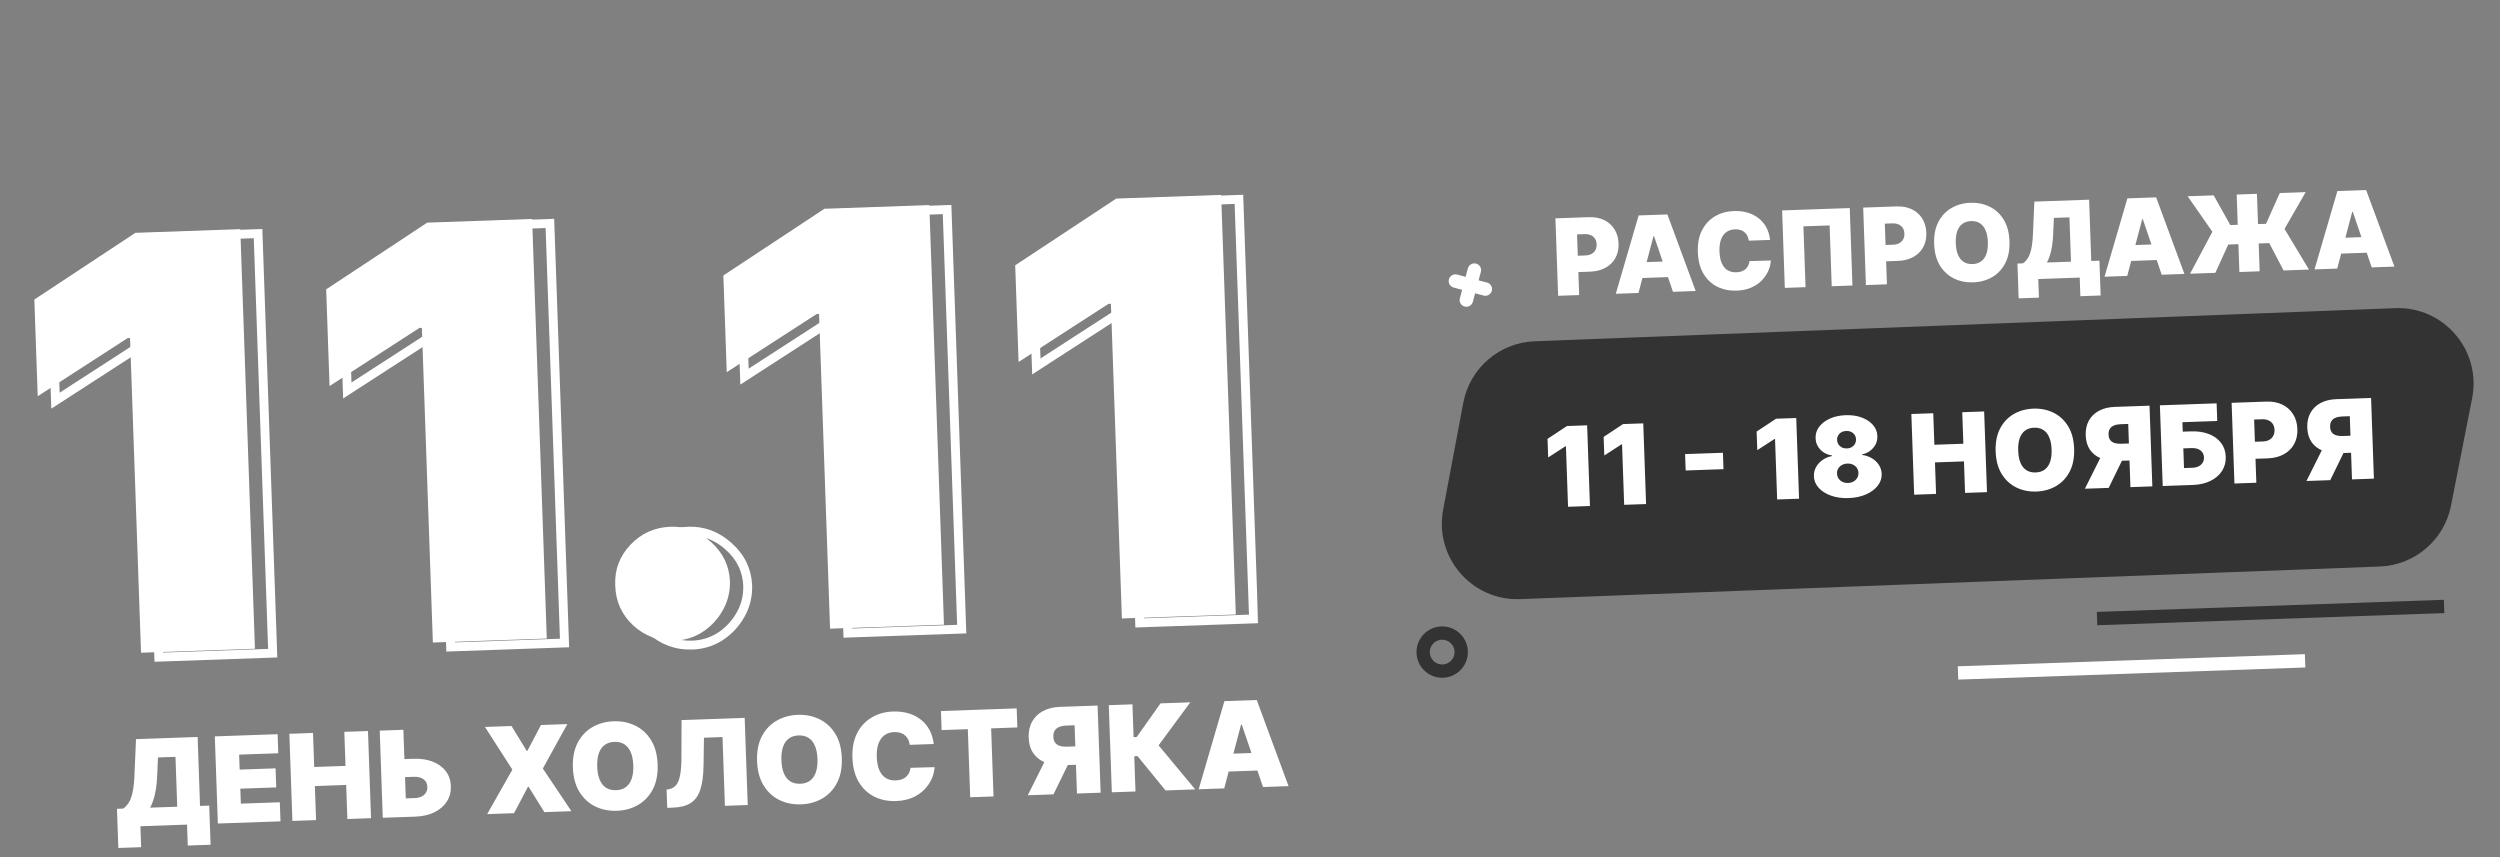 <svg width="563" height="193" viewBox="0 0 563 193" fill="none" xmlns="http://www.w3.org/2000/svg">
<rect x="0" y="0" width="563" height="193" fill="#808080" stroke="none"/>
<path d="M350.892 66.613L350.283 49.169L357.812 48.906C359.107 48.861 360.249 49.077 361.238 49.554C362.227 50.031 363.007 50.723 363.579 51.63C364.15 52.537 364.458 53.609 364.501 54.847C364.545 56.096 364.304 57.188 363.78 58.121C363.261 59.055 362.51 59.786 361.528 60.315C360.552 60.843 359.399 61.131 358.07 61.178L353.573 61.334L353.445 57.655L356.988 57.531C357.544 57.512 358.015 57.399 358.4 57.192C358.791 56.979 359.085 56.688 359.282 56.317C359.485 55.946 359.578 55.514 359.561 55.019C359.544 54.52 359.421 54.098 359.193 53.753C358.97 53.403 358.657 53.141 358.253 52.967C357.854 52.788 357.377 52.708 356.82 52.727L355.151 52.786L355.628 66.448L350.892 66.613ZM368.985 65.981L363.875 66.16L369.024 48.515L375.497 48.289L381.864 65.532L376.753 65.71L372.496 53.203L372.36 53.208L368.985 65.981ZM367.791 59.132L377.399 58.797L377.523 62.34L367.915 62.676L367.791 59.132ZM398.629 54.03L393.825 54.198C393.777 53.802 393.674 53.444 393.515 53.126C393.362 52.807 393.153 52.536 392.889 52.312C392.631 52.082 392.321 51.911 391.959 51.799C391.597 51.681 391.188 51.63 390.734 51.645C389.939 51.673 389.273 51.89 388.736 52.295C388.204 52.7 387.809 53.268 387.55 53.999C387.297 54.73 387.188 55.601 387.224 56.612C387.261 57.679 387.434 58.569 387.743 59.28C388.058 59.985 388.494 60.51 389.052 60.855C389.609 61.193 390.271 61.349 391.038 61.322C391.475 61.307 391.865 61.24 392.208 61.12C392.55 60.994 392.846 60.822 393.094 60.603C393.342 60.383 393.54 60.124 393.689 59.823C393.843 59.516 393.942 59.174 393.986 58.798L398.791 58.664C398.76 59.404 398.579 60.164 398.248 60.943C397.917 61.716 397.433 62.438 396.797 63.108C396.166 63.773 395.375 64.318 394.424 64.743C393.472 65.169 392.357 65.404 391.08 65.448C389.478 65.504 388.03 65.211 386.734 64.568C385.444 63.926 384.406 62.95 383.621 61.641C382.842 60.332 382.419 58.713 382.352 56.782C382.284 54.84 382.601 53.191 383.305 51.837C384.007 50.476 384.983 49.433 386.231 48.707C387.479 47.975 388.887 47.582 390.454 47.528C391.556 47.489 392.574 47.604 393.51 47.873C394.447 48.142 395.274 48.553 395.993 49.108C396.711 49.657 397.298 50.344 397.753 51.17C398.208 51.995 398.5 52.949 398.629 54.03ZM416.562 46.855L417.171 64.299L412.504 64.462L412.025 50.765L406.131 50.971L406.61 64.667L401.942 64.83L401.333 47.386L416.562 46.855ZM420.201 64.193L419.592 46.749L427.122 46.486C428.416 46.441 429.558 46.657 430.547 47.134C431.536 47.611 432.316 48.303 432.888 49.21C433.46 50.116 433.767 51.189 433.81 52.427C433.854 53.676 433.614 54.767 433.089 55.701C432.57 56.634 431.82 57.366 430.838 57.895C429.861 58.423 428.708 58.711 427.38 58.757L422.882 58.914L422.754 55.235L426.297 55.111C426.854 55.092 427.325 54.978 427.71 54.772C428.1 54.559 428.394 54.267 428.592 53.897C428.795 53.526 428.888 53.093 428.87 52.599C428.853 52.099 428.73 51.677 428.502 51.333C428.279 50.982 427.966 50.72 427.562 50.547C427.164 50.367 426.686 50.288 426.13 50.307L424.46 50.365L424.937 64.027L420.201 64.193ZM452.536 54.331C452.604 56.273 452.283 57.925 451.575 59.285C450.866 60.64 449.882 61.684 448.623 62.416C447.363 63.142 445.944 63.533 444.365 63.588C442.776 63.643 441.327 63.35 440.02 62.708C438.718 62.059 437.666 61.084 436.864 59.782C436.068 58.474 435.637 56.854 435.569 54.924C435.501 52.982 435.819 51.333 436.522 49.978C437.231 48.617 438.212 47.574 439.466 46.848C440.725 46.116 442.15 45.722 443.74 45.667C445.318 45.612 446.761 45.905 448.068 46.548C449.376 47.184 450.43 48.157 451.232 49.465C452.034 50.767 452.468 52.389 452.536 54.331ZM447.664 54.501C447.628 53.456 447.458 52.581 447.154 51.875C446.857 51.164 446.432 50.633 445.879 50.282C445.332 49.926 444.667 49.762 443.884 49.789C443.1 49.817 442.445 50.027 441.919 50.421C441.398 50.809 441.011 51.368 440.758 52.099C440.51 52.824 440.405 53.709 440.441 54.753C440.478 55.798 440.645 56.676 440.942 57.388C441.246 58.094 441.671 58.625 442.218 58.981C442.77 59.331 443.438 59.493 444.222 59.465C445.005 59.438 445.657 59.23 446.178 58.843C446.705 58.449 447.092 57.89 447.339 57.165C447.592 56.434 447.7 55.546 447.664 54.501ZM454.599 67.187L454.325 59.351L455.552 59.308C455.952 59.044 456.309 58.679 456.622 58.214C456.941 57.748 457.203 57.087 457.406 56.233C457.615 55.379 457.751 54.24 457.815 52.816L458.136 45.403L470.47 44.972L470.951 58.771L472.791 58.706L473.065 66.543L468.5 66.702L468.353 62.511L459.018 62.837L459.164 67.028L454.599 67.187ZM460.969 59.119L466.386 58.93L466.037 48.947L462.528 49.07L462.381 52.657C462.338 53.727 462.249 54.666 462.112 55.472C461.981 56.273 461.815 56.972 461.614 57.57C461.419 58.163 461.204 58.679 460.969 59.119ZM479.051 62.138L473.941 62.316L479.089 44.671L485.563 44.445L491.93 61.688L486.819 61.867L482.562 49.36L482.426 49.364L479.051 62.138ZM477.857 55.289L487.465 54.953L487.588 58.497L477.981 58.832L477.857 55.289ZM508.264 43.652L508.873 61.096L504.308 61.256L503.699 43.812L508.264 43.652ZM493.201 61.644L498.226 52.19L492.66 44.197L498.52 43.993L502.267 50.684L510.308 50.403L513.409 43.473L519.235 43.269L514.475 51.554L519.98 60.709L514.256 60.908L511.039 54.744L501.806 55.067L498.891 61.445L493.201 61.644ZM526.343 60.486L521.232 60.665L526.381 43.02L532.854 42.794L539.221 60.036L534.111 60.215L529.853 47.708L529.717 47.713L526.343 60.486ZM525.148 53.637L534.756 53.302L534.88 56.845L525.272 57.181L525.148 53.637Z" fill="white"/>
<path d="M26.65 190.961L26.343 182.145L27.722 182.097C28.172 181.8 28.574 181.39 28.927 180.866C29.286 180.341 29.579 179.599 29.808 178.638C30.043 177.677 30.197 176.395 30.269 174.794L30.63 166.454L44.505 165.969L45.047 181.492L47.117 181.42L47.425 190.236L42.289 190.415L42.124 185.701L31.622 186.067L31.787 190.782L26.65 190.961ZM33.817 181.884L39.911 181.672L39.519 170.441L35.571 170.579L35.405 174.614C35.357 175.818 35.257 176.874 35.103 177.781C34.955 178.682 34.769 179.469 34.542 180.142C34.323 180.808 34.081 181.389 33.817 181.884ZM49.062 185.458L48.376 165.834L62.52 165.34L62.669 169.633L53.854 169.941L53.972 173.314L62.059 173.031L62.209 177.324L54.121 177.606L54.239 180.979L63.017 180.673L63.166 184.966L49.062 185.458ZM65.847 184.872L65.162 165.248L70.49 165.062L70.757 172.727L77.81 172.481L77.542 164.815L82.87 164.629L83.555 184.254L78.227 184.44L77.96 176.774L70.907 177.02L71.175 184.686L65.847 184.872ZM89.003 171.016L93.066 170.874C94.72 170.816 96.173 171.031 97.424 171.518C98.682 172.005 99.67 172.719 100.387 173.659C101.111 174.6 101.492 175.722 101.531 177.025C101.583 178.328 101.281 179.487 100.626 180.501C99.977 181.515 99.043 182.322 97.823 182.921C96.609 183.52 95.175 183.848 93.521 183.906L86.2 184.161L85.514 164.537L90.842 164.351L91.382 179.797L93.375 179.728C94.02 179.705 94.556 179.581 94.983 179.355C95.416 179.129 95.739 178.827 95.949 178.448C96.166 178.07 96.263 177.644 96.24 177.172C96.223 176.501 95.955 175.954 95.435 175.531C94.915 175.101 94.172 174.903 93.207 174.937L89.145 175.079L89.003 171.016ZM115.195 163.5L118.615 169.099L118.768 169.094L121.826 163.269L127.767 163.061L122.246 173.078L128.683 182.678L122.588 182.891L119.05 177.181L118.897 177.186L115.766 183.129L109.71 183.34L115.385 173.318L109.216 163.709L115.195 163.5ZM148.101 172.176C148.177 174.36 147.817 176.218 147.02 177.749C146.222 179.274 145.115 180.447 143.698 181.271C142.281 182.088 140.685 182.527 138.909 182.589C137.12 182.652 135.491 182.322 134.02 181.599C132.555 180.87 131.372 179.773 130.47 178.308C129.575 176.836 129.089 175.014 129.013 172.842C128.937 170.657 129.294 168.803 130.085 167.279C130.882 165.748 131.986 164.574 133.397 163.757C134.814 162.934 136.416 162.491 138.205 162.428C139.981 162.366 141.604 162.697 143.075 163.419C144.545 164.135 145.732 165.229 146.634 166.701C147.536 168.166 148.025 169.991 148.101 172.176ZM142.62 172.367C142.579 171.192 142.388 170.207 142.047 169.413C141.712 168.612 141.233 168.015 140.612 167.621C139.997 167.22 139.249 167.035 138.367 167.066C137.485 167.097 136.749 167.334 136.156 167.777C135.57 168.213 135.135 168.842 134.85 169.664C134.572 170.48 134.453 171.475 134.494 172.651C134.535 173.826 134.723 174.814 135.058 175.615C135.399 176.409 135.877 177.006 136.493 177.407C137.114 177.801 137.866 177.982 138.747 177.952C139.629 177.921 140.362 177.687 140.948 177.251C141.541 176.808 141.976 176.179 142.254 175.363C142.539 174.541 142.661 173.542 142.62 172.367ZM150.257 181.924L150.114 177.823L150.648 177.728C151.296 177.603 151.826 177.303 152.238 176.828C152.656 176.347 152.962 175.597 153.157 174.58C153.358 173.556 153.46 172.168 153.462 170.415L153.481 162.164L167.701 161.667L168.387 181.291L163.25 181.471L162.71 165.986L158.532 166.132L158.441 172.313C158.406 174.604 158.163 176.439 157.712 177.817C157.261 179.195 156.538 180.202 155.544 180.838C154.549 181.474 153.221 181.821 151.56 181.879L150.257 181.924ZM189.578 170.727C189.654 172.912 189.293 174.77 188.496 176.301C187.699 177.825 186.592 178.999 185.175 179.822C183.758 180.639 182.162 181.079 180.386 181.141C178.597 181.203 176.967 180.873 175.497 180.151C174.032 179.422 172.849 178.324 171.947 176.859C171.051 175.388 170.566 173.566 170.49 171.394C170.413 169.209 170.771 167.354 171.562 165.83C172.359 164.299 173.463 163.125 174.874 162.309C176.29 161.485 177.893 161.042 179.682 160.98C181.458 160.918 183.081 161.248 184.552 161.971C186.022 162.687 187.208 163.781 188.11 165.252C189.012 166.717 189.501 168.542 189.578 170.727ZM184.097 170.919C184.055 169.743 183.864 168.758 183.523 167.964C183.188 167.164 182.71 166.567 182.089 166.173C181.474 165.772 180.725 165.587 179.844 165.618C178.962 165.649 178.225 165.885 177.633 166.328C177.047 166.764 176.612 167.394 176.327 168.216C176.049 169.031 175.93 170.027 175.971 171.202C176.012 172.378 176.2 173.366 176.535 174.166C176.876 174.96 177.354 175.558 177.969 175.958C178.591 176.352 179.342 176.534 180.224 176.503C181.105 176.472 181.839 176.239 182.425 175.803C183.017 175.36 183.453 174.731 183.731 173.915C184.016 173.093 184.138 172.094 184.097 170.919ZM210.278 167.548L204.874 167.737C204.82 167.291 204.703 166.889 204.525 166.531C204.352 166.172 204.118 165.867 203.821 165.615C203.531 165.357 203.182 165.164 202.774 165.038C202.367 164.905 201.907 164.847 201.396 164.865C200.502 164.896 199.753 165.14 199.148 165.596C198.55 166.052 198.106 166.691 197.814 167.513C197.53 168.336 197.407 169.315 197.447 170.452C197.489 171.653 197.684 172.654 198.031 173.454C198.385 174.248 198.876 174.838 199.504 175.225C200.131 175.606 200.876 175.782 201.738 175.752C202.23 175.735 202.669 175.659 203.054 175.524C203.439 175.382 203.772 175.188 204.051 174.942C204.33 174.696 204.553 174.403 204.721 174.065C204.894 173.72 205.005 173.335 205.054 172.911L210.46 172.761C210.425 173.594 210.222 174.448 209.849 175.325C209.477 176.195 208.933 177.007 208.217 177.761C207.508 178.508 206.618 179.122 205.547 179.6C204.477 180.079 203.223 180.343 201.785 180.394C199.984 180.457 198.354 180.127 196.896 179.404C195.445 178.68 194.277 177.583 193.394 176.11C192.518 174.638 192.042 172.816 191.966 170.644C191.89 168.459 192.247 166.604 193.038 165.08C193.829 163.55 194.926 162.376 196.331 161.559C197.734 160.736 199.318 160.294 201.081 160.233C202.32 160.189 203.467 160.319 204.52 160.621C205.573 160.923 206.504 161.386 207.312 162.011C208.12 162.628 208.781 163.402 209.293 164.33C209.805 165.259 210.133 166.332 210.278 167.548ZM212.052 164.416L211.902 160.123L228.958 159.528L229.108 163.821L223.205 164.027L223.741 179.358L218.49 179.542L217.954 164.21L212.052 164.416ZM247.862 178.516L242.534 178.702L241.997 163.332L240.119 163.398C239.499 163.419 238.969 163.524 238.528 163.712C238.086 163.894 237.751 164.168 237.52 164.534C237.296 164.894 237.194 165.355 237.214 165.917C237.233 166.473 237.367 166.919 237.615 167.256C237.87 167.592 238.224 167.832 238.677 167.976C239.129 168.114 239.665 168.172 240.285 168.151L244.271 168.011L244.416 172.151L239.356 172.328C237.868 172.38 236.553 172.179 235.411 171.727C234.27 171.274 233.369 170.576 232.71 169.633C232.056 168.691 231.705 167.516 231.656 166.111C231.607 164.718 231.869 163.513 232.441 162.495C233.013 161.478 233.836 160.685 234.91 160.116C235.99 159.548 237.255 159.238 238.706 159.187L247.176 158.892L247.862 178.516ZM236.048 169.91L241.721 169.712L237.244 178.887L231.457 179.089L236.048 169.91ZM262.477 178.006L256.182 170.282L255.435 170.308L255.712 178.242L250.384 178.428L249.699 158.804L255.026 158.617L255.285 166.015L255.975 165.991L261.351 158.397L268.058 158.162L260.913 167.852L269.165 177.772L262.477 178.006ZM275.693 177.544L269.944 177.745L275.736 157.894L283.019 157.64L290.181 177.038L284.432 177.239L279.643 163.169L279.489 163.174L275.693 177.544ZM274.35 169.839L285.158 169.462L285.298 173.448L274.489 173.825L274.35 169.839Z" fill="white"/>
<path d="M54.112 51.608L57.412 146.095L31.76 146.991L29.285 76.125L28.732 76.145L8.494 89.231L7.734 67.454L30.49 52.432L54.112 51.608ZM119.834 49.312L123.134 143.8L97.482 144.696L95.007 73.83L94.453 73.85L74.216 86.936L73.455 65.159L96.212 50.137L119.834 49.312ZM151.917 144.273C148.349 144.398 145.245 143.259 142.605 140.857C139.995 138.423 138.642 135.406 138.547 131.806C138.394 128.301 139.535 125.259 141.97 122.679C144.436 120.099 147.453 118.746 151.021 118.621C154.404 118.503 157.431 119.645 160.102 122.046C162.803 124.446 164.231 127.399 164.384 130.904C164.437 133.304 163.883 135.51 162.721 137.521C161.589 139.501 160.075 141.109 158.178 142.346C156.28 143.551 154.193 144.194 151.917 144.273ZM209.281 46.189L212.581 140.677L186.929 141.573L184.454 70.707L183.901 70.726L163.663 83.812L162.903 62.036L185.659 47.014L209.281 46.189ZM275.003 43.894L278.303 138.382L252.651 139.278L250.176 68.412L249.622 68.431L229.385 81.517L228.624 59.741L251.381 44.719L275.003 43.894Z" fill="white"/>
<mask id="path-4-outside-1_1867_276" maskUnits="userSpaceOnUse" x="9.463" y="43.393" width="274.29" height="108.397" fill="black">
<rect fill="white" x="9.463" y="43.393" width="274.29" height="108.397"/>
<path d="M58.112 52.608L61.412 147.095L35.76 147.991L33.285 77.125L32.732 77.145L12.494 90.231L11.734 68.454L34.49 53.432L58.112 52.608ZM123.834 50.312L127.134 144.8L101.482 145.696L99.007 74.83L98.453 74.85L78.216 87.936L77.455 66.159L100.212 51.137L123.834 50.312ZM155.917 145.273C152.349 145.398 149.245 144.259 146.605 141.857C143.995 139.423 142.642 136.406 142.547 132.806C142.394 129.301 143.535 126.259 145.97 123.679C148.436 121.099 151.453 119.746 155.021 119.621C158.404 119.503 161.431 120.645 164.102 123.046C166.803 125.446 168.231 128.399 168.384 131.904C168.437 134.304 167.883 136.51 166.721 138.521C165.589 140.501 164.075 142.109 162.178 143.346C160.28 144.551 158.193 145.194 155.917 145.273ZM213.281 47.189L216.581 141.677L190.929 142.573L188.454 71.707L187.901 71.726L167.663 84.812L166.903 63.036L189.659 48.014L213.281 47.189ZM279.003 44.894L282.303 139.382L256.651 140.278L254.176 69.412L253.622 69.431L233.385 82.517L232.624 60.741L255.381 45.719L279.003 44.894Z"/>
</mask>
<path d="M58.112 52.608L59.112 52.573L59.077 51.573L58.077 51.608L58.112 52.608ZM61.412 147.095L61.447 148.095L62.446 148.06L62.411 147.061L61.412 147.095ZM35.76 147.991L34.761 148.026L34.795 149.025L35.795 148.991L35.76 147.991ZM33.285 77.125L34.285 77.09L34.25 76.091L33.25 76.126L33.285 77.125ZM32.732 77.145L32.697 76.145L32.421 76.155L32.189 76.305L32.732 77.145ZM12.494 90.231L11.495 90.266L11.556 92.028L13.037 91.071L12.494 90.231ZM11.734 68.454L11.183 67.62L10.715 67.929L10.734 68.489L11.734 68.454ZM34.49 53.432L34.456 52.433L34.174 52.443L33.939 52.598L34.49 53.432ZM57.113 52.642L60.413 147.13L62.411 147.061L59.112 52.573L57.113 52.642ZM61.377 146.096L35.725 146.992L35.795 148.991L61.447 148.095L61.377 146.096ZM36.759 147.956L34.285 77.09L32.286 77.16L34.761 148.026L36.759 147.956ZM33.25 76.126L32.697 76.145L32.767 78.144L33.32 78.125L33.25 76.126ZM32.189 76.305L11.951 89.391L13.037 91.071L33.275 77.984L32.189 76.305ZM13.494 90.196L12.733 68.42L10.734 68.489L11.495 90.266L13.494 90.196ZM12.285 69.289L35.041 54.267L33.939 52.598L11.183 67.62L12.285 69.289ZM34.525 54.432L58.147 53.607L58.077 51.608L34.456 52.433L34.525 54.432ZM123.834 50.312L124.833 50.278L124.798 49.278L123.799 49.313L123.834 50.312ZM127.134 144.8L127.168 145.8L128.168 145.765L128.133 144.765L127.134 144.8ZM101.482 145.696L100.482 145.731L100.517 146.73L101.516 146.696L101.482 145.696ZM99.007 74.83L100.006 74.795L99.971 73.796L98.972 73.831L99.007 74.83ZM98.453 74.85L98.418 73.85L98.142 73.86L97.91 74.01L98.453 74.85ZM78.216 87.936L77.216 87.971L77.278 89.733L78.759 88.776L78.216 87.936ZM77.455 66.159L76.904 65.325L76.436 65.634L76.456 66.194L77.455 66.159ZM100.212 51.137L100.177 50.138L99.896 50.148L99.661 50.303L100.212 51.137ZM122.835 50.347L126.134 144.835L128.133 144.765L124.833 50.278L122.835 50.347ZM127.099 143.801L101.447 144.697L101.516 146.696L127.168 145.8L127.099 143.801ZM102.481 145.661L100.006 74.795L98.007 74.865L100.482 145.731L102.481 145.661ZM98.972 73.831L98.418 73.85L98.488 75.849L99.042 75.83L98.972 73.831ZM97.91 74.01L77.673 87.096L78.759 88.776L98.996 75.689L97.91 74.01ZM79.215 87.901L78.455 66.125L76.456 66.194L77.216 87.971L79.215 87.901ZM78.006 66.994L100.763 51.972L99.661 50.303L76.904 65.325L78.006 66.994ZM100.247 52.137L123.869 51.312L123.799 49.313L100.177 50.138L100.247 52.137ZM146.605 141.857L145.923 142.588L145.932 142.597L146.605 141.857ZM142.547 132.806L143.547 132.78L143.547 132.771L143.546 132.763L142.547 132.806ZM145.97 123.679L145.247 122.988L145.243 122.993L145.97 123.679ZM164.102 123.046L163.433 123.79L163.438 123.794L164.102 123.046ZM168.384 131.904L169.384 131.882L169.383 131.871L169.383 131.86L168.384 131.904ZM166.721 138.521L165.855 138.021L165.853 138.025L166.721 138.521ZM162.178 143.346L162.714 144.19L162.724 144.183L162.178 143.346ZM155.882 144.274C152.575 144.39 149.725 143.344 147.278 141.117L145.932 142.597C148.765 145.174 152.123 146.407 155.952 146.273L155.882 144.274ZM147.287 141.126C144.875 138.876 143.635 136.114 143.547 132.78L141.548 132.833C141.65 136.698 143.115 139.97 145.923 142.588L147.287 141.126ZM143.546 132.763C143.405 129.531 144.446 126.751 146.697 124.366L145.243 122.993C142.625 125.766 141.383 129.071 141.548 132.85L143.546 132.763ZM146.693 124.37C148.979 121.978 151.749 120.736 155.056 120.621L154.986 118.622C151.157 118.756 147.894 120.219 145.247 122.988L146.693 124.37ZM155.056 120.621C158.164 120.512 160.942 121.55 163.433 123.79L164.771 122.302C161.92 119.74 158.645 118.494 154.986 118.622L155.056 120.621ZM163.438 123.794C165.944 126.02 167.244 128.722 167.385 131.948L169.383 131.86C169.218 128.076 167.663 124.872 164.766 122.298L163.438 123.794ZM167.384 131.926C167.433 134.15 166.922 136.174 165.855 138.021L167.587 139.022C168.843 136.846 169.441 134.459 169.384 131.882L167.384 131.926ZM165.853 138.025C164.799 139.868 163.395 141.359 161.632 142.508L162.724 144.183C164.755 142.86 166.379 141.134 167.589 139.018L165.853 138.025ZM161.642 142.502C159.896 143.61 157.982 144.201 155.882 144.274L155.952 146.273C158.403 146.187 160.664 145.492 162.714 144.19L161.642 142.502ZM213.281 47.189L214.281 47.154L214.246 46.155L213.247 46.19L213.281 47.189ZM216.581 141.677L216.616 142.676L217.615 142.641L217.58 141.642L216.581 141.677ZM190.929 142.573L189.93 142.607L189.965 143.607L190.964 143.572L190.929 142.573ZM188.454 71.707L189.454 71.672L189.419 70.672L188.419 70.707L188.454 71.707ZM187.901 71.726L187.866 70.727L187.59 70.736L187.358 70.886L187.901 71.726ZM167.663 84.812L166.664 84.847L166.725 86.61L168.206 85.652L167.663 84.812ZM166.903 63.036L166.352 62.201L165.884 62.51L165.903 63.071L166.903 63.036ZM189.659 48.014L189.625 47.014L189.343 47.024L189.109 47.179L189.659 48.014ZM212.282 47.224L215.582 141.712L217.58 141.642L214.281 47.154L212.282 47.224ZM216.546 140.677L190.894 141.573L190.964 143.572L216.616 142.676L216.546 140.677ZM191.928 142.538L189.454 71.672L187.455 71.742L189.93 142.607L191.928 142.538ZM188.419 70.707L187.866 70.727L187.936 72.725L188.489 72.706L188.419 70.707ZM187.358 70.886L167.12 83.973L168.206 85.652L188.444 72.566L187.358 70.886ZM168.663 84.778L167.902 63.001L165.903 63.071L166.664 84.847L168.663 84.778ZM167.454 63.87L190.21 48.848L189.109 47.179L166.352 62.201L167.454 63.87ZM189.694 49.013L213.316 48.188L213.247 46.19L189.625 47.014L189.694 49.013ZM279.003 44.894L280.002 44.859L279.968 43.86L278.968 43.895L279.003 44.894ZM282.303 139.382L282.338 140.381L283.337 140.346L283.302 139.347L282.303 139.382ZM256.651 140.278L255.651 140.312L255.686 141.312L256.686 141.277L256.651 140.278ZM254.176 69.412L255.175 69.377L255.14 68.377L254.141 68.412L254.176 69.412ZM253.622 69.431L253.587 68.432L253.311 68.441L253.079 68.591L253.622 69.431ZM233.385 82.517L232.386 82.552L232.447 84.315L233.928 83.357L233.385 82.517ZM232.624 60.741L232.074 59.906L231.605 60.215L231.625 60.776L232.624 60.741ZM255.381 45.719L255.346 44.719L255.065 44.729L254.83 44.884L255.381 45.719ZM278.004 44.929L281.303 139.417L283.302 139.347L280.002 44.859L278.004 44.929ZM282.268 138.382L256.616 139.278L256.686 141.277L282.338 140.381L282.268 138.382ZM257.65 140.243L255.175 69.377L253.177 69.447L255.651 140.312L257.65 140.243ZM254.141 68.412L253.587 68.432L253.657 70.43L254.211 70.411L254.141 68.412ZM253.079 68.591L232.842 81.678L233.928 83.357L254.165 70.271L253.079 68.591ZM234.384 82.483L233.624 60.706L231.625 60.776L232.386 82.552L234.384 82.483ZM233.175 61.575L255.932 46.553L254.83 44.884L232.074 59.906L233.175 61.575ZM255.416 46.718L279.038 45.893L278.968 43.895L255.346 44.719L255.416 46.718Z" fill="white" mask="url(#path-4-outside-1_1867_276)"/>
<path d="M329.537 90.692C331.006 82.9 337.666 77.157 345.59 76.852L539.393 69.396C550.358 68.974 558.844 78.896 556.727 89.663L551.969 113.871C550.448 121.606 543.81 127.281 535.932 127.58L342.347 134.923C331.441 135.337 322.976 125.512 324.997 114.787L329.537 90.692Z" fill="#333333"/>
<path d="M357.422 95.782L358.057 113.953L353.124 114.125L352.648 100.497L352.541 100.501L348.65 103.018L348.503 98.83L352.88 95.941L357.422 95.782ZM370.061 95.341L370.696 113.512L365.763 113.684L365.287 100.056L365.18 100.06L361.288 102.576L361.142 98.388L365.518 95.499L370.061 95.341ZM388.001 101.963L388.13 105.654L379.612 105.952L379.484 102.261L388.001 101.963ZM404.513 94.138L405.147 112.309L400.214 112.481L399.738 98.853L399.632 98.856L395.74 101.373L395.594 97.185L399.97 94.296L404.513 94.138ZM416.304 112.168C414.837 112.219 413.519 112.037 412.35 111.622C411.186 111.206 410.26 110.62 409.57 109.862C408.886 109.104 408.527 108.235 408.493 107.253C408.467 106.501 408.629 105.809 408.98 105.175C409.337 104.54 409.828 104.008 410.452 103.578C411.077 103.141 411.78 102.85 412.563 102.704L412.558 102.562C411.516 102.421 410.649 101.993 409.954 101.276C409.266 100.554 408.904 99.688 408.869 98.676C408.835 97.724 409.107 96.867 409.685 96.107C410.262 95.341 411.067 94.726 412.099 94.264C413.131 93.801 414.316 93.547 415.652 93.5C416.989 93.453 418.188 93.628 419.251 94.023C420.312 94.412 421.158 94.969 421.787 95.693C422.416 96.412 422.748 97.244 422.781 98.19C422.816 99.208 422.51 100.098 421.861 100.861C421.213 101.624 420.383 102.112 419.372 102.325L419.377 102.466C420.161 102.558 420.881 102.799 421.534 103.191C422.187 103.576 422.714 104.073 423.114 104.681C423.514 105.289 423.727 105.969 423.754 106.72C423.788 107.702 423.487 108.595 422.852 109.398C422.223 110.202 421.339 110.852 420.202 111.348C419.07 111.843 417.771 112.116 416.304 112.168ZM416.185 108.761C416.652 108.744 417.063 108.635 417.417 108.433C417.772 108.232 418.046 107.961 418.242 107.623C418.443 107.278 418.536 106.896 418.522 106.476C418.507 106.056 418.388 105.687 418.163 105.369C417.945 105.051 417.652 104.807 417.285 104.636C416.917 104.459 416.5 104.379 416.033 104.395C415.571 104.412 415.161 104.521 414.801 104.723C414.446 104.919 414.168 105.183 413.967 105.516C413.771 105.848 413.68 106.225 413.695 106.645C413.71 107.065 413.826 107.437 414.045 107.761C414.269 108.084 414.566 108.338 414.933 108.52C415.306 108.697 415.724 108.777 416.185 108.761ZM415.914 100.988C416.328 100.974 416.692 100.875 417.005 100.693C417.318 100.51 417.562 100.265 417.734 99.957C417.907 99.648 417.987 99.305 417.974 98.927C417.961 98.548 417.857 98.217 417.664 97.934C417.47 97.644 417.211 97.422 416.885 97.268C416.56 97.108 416.19 97.035 415.776 97.049C415.368 97.063 415.004 97.162 414.685 97.345C414.371 97.522 414.128 97.761 413.955 98.063C413.782 98.359 413.702 98.697 413.715 99.075C413.728 99.454 413.832 99.791 414.026 100.086C414.219 100.375 414.479 100.603 414.805 100.77C415.136 100.93 415.506 101.003 415.914 100.988ZM431.07 111.403L430.436 93.233L435.369 93.06L435.617 100.158L442.147 99.93L441.899 92.832L446.832 92.66L447.467 110.831L442.534 111.003L442.286 103.905L435.756 104.133L436.003 111.231L431.07 111.403ZM467.095 101.049C467.165 103.072 466.831 104.792 466.093 106.209C465.355 107.621 464.33 108.708 463.018 109.47C461.706 110.227 460.228 110.634 458.584 110.691C456.927 110.749 455.418 110.444 454.057 109.774C452.701 109.099 451.605 108.083 450.77 106.727C449.941 105.364 449.491 103.677 449.421 101.666C449.35 99.643 449.681 97.926 450.413 96.515C451.152 95.097 452.174 94.01 453.48 93.254C454.791 92.492 456.275 92.082 457.932 92.024C459.576 91.966 461.079 92.272 462.441 92.941C463.802 93.604 464.901 94.617 465.736 95.98C466.571 97.336 467.024 99.026 467.095 101.049ZM462.02 101.226C461.982 100.138 461.805 99.226 461.489 98.491C461.179 97.749 460.736 97.197 460.16 96.832C459.591 96.461 458.898 96.289 458.082 96.318C457.265 96.346 456.583 96.566 456.035 96.976C455.492 97.38 455.089 97.962 454.826 98.724C454.568 99.479 454.458 100.4 454.496 101.489C454.534 102.577 454.708 103.492 455.018 104.233C455.334 104.968 455.777 105.522 456.346 105.892C456.922 106.257 457.617 106.426 458.434 106.397C459.25 106.369 459.929 106.152 460.472 105.748C461.02 105.338 461.423 104.756 461.681 104.001C461.945 103.239 462.058 102.314 462.02 101.226ZM484.706 109.53L479.773 109.703L479.276 95.471L477.537 95.532C476.964 95.552 476.473 95.649 476.064 95.823C475.655 95.992 475.344 96.245 475.131 96.584C474.924 96.917 474.829 97.344 474.847 97.864C474.865 98.379 474.989 98.792 475.219 99.104C475.455 99.415 475.783 99.638 476.202 99.771C476.621 99.899 477.117 99.953 477.691 99.933L481.382 99.804L481.516 103.637L476.831 103.8C475.453 103.848 474.235 103.663 473.178 103.244C472.122 102.825 471.288 102.179 470.677 101.306C470.072 100.433 469.747 99.345 469.701 98.044C469.656 96.755 469.899 95.639 470.428 94.696C470.958 93.754 471.72 93.02 472.714 92.493C473.714 91.967 474.886 91.68 476.229 91.633L484.072 91.36L484.706 109.53ZM473.768 101.562L479.021 101.379L474.876 109.874L469.517 110.061L473.768 101.562ZM487.042 109.449L486.408 91.278L499.184 90.832L499.323 94.807L491.479 95.081L491.554 97.21L493.399 97.145C494.925 97.092 496.268 97.291 497.426 97.742C498.591 98.193 499.505 98.854 500.17 99.725C500.84 100.596 501.196 101.635 501.238 102.841C501.28 104.048 500.998 105.121 500.391 106.06C499.79 106.999 498.925 107.746 497.795 108.3C496.672 108.855 495.347 109.159 493.821 109.212L487.042 109.449ZM491.84 105.408L493.686 105.344C494.277 105.323 494.77 105.208 495.166 104.999C495.567 104.789 495.865 104.509 496.06 104.159C496.261 103.809 496.354 103.415 496.339 102.977C496.317 102.356 496.066 101.849 495.584 101.458C495.102 101.06 494.418 100.876 493.531 100.907L491.685 100.972L491.84 105.408ZM503.194 108.885L502.56 90.714L510.403 90.44C511.752 90.393 512.941 90.618 513.971 91.115C515.001 91.612 515.814 92.333 516.409 93.277C517.005 94.222 517.325 95.339 517.37 96.628C517.416 97.93 517.165 99.066 516.619 100.039C516.078 101.011 515.297 101.773 514.274 102.324C513.256 102.875 512.056 103.174 510.672 103.223L505.987 103.386L505.853 99.553L509.544 99.424C510.124 99.404 510.614 99.286 511.015 99.071C511.422 98.85 511.728 98.546 511.934 98.159C512.146 97.773 512.242 97.323 512.224 96.808C512.206 96.287 512.078 95.848 511.841 95.489C511.609 95.124 511.283 94.851 510.862 94.67C510.447 94.483 509.949 94.4 509.369 94.42L507.63 94.481L508.127 108.712L503.194 108.885ZM534.603 107.788L529.67 107.96L529.173 93.729L527.434 93.79C526.86 93.809 526.369 93.907 525.96 94.081C525.552 94.249 525.241 94.503 525.028 94.842C524.82 95.175 524.725 95.602 524.744 96.122C524.762 96.637 524.886 97.05 525.116 97.362C525.351 97.673 525.679 97.896 526.098 98.029C526.517 98.156 527.014 98.21 527.587 98.19L531.278 98.061L531.412 101.894L526.728 102.058C525.349 102.106 524.132 101.92 523.075 101.501C522.018 101.082 521.184 100.436 520.573 99.563C519.968 98.69 519.643 97.603 519.598 96.302C519.553 95.012 519.795 93.896 520.325 92.954C520.854 92.012 521.616 91.277 522.611 90.751C523.611 90.225 524.782 89.938 526.125 89.891L533.968 89.617L534.603 107.788ZM523.665 99.82L528.917 99.636L524.772 108.131L519.413 108.318L523.665 99.82Z" fill="white"/>
<line x1="472.254" y1="139.3" x2="550.414" y2="136.571" stroke="#333333" stroke-width="3"/>
<line x1="440.948" y1="151.546" x2="519.107" y2="148.816" stroke="white" stroke-width="3"/>
<circle cx="324.781" cy="146.85" r="4.281" stroke="#333333" stroke-width="3"/>
<path d="M329.833 69.032C329.025 68.815 328.545 67.984 328.762 67.177L330.568 60.436C330.785 59.628 331.615 59.148 332.423 59.365C333.231 59.581 333.711 60.412 333.494 61.22L331.688 67.961C331.472 68.769 330.641 69.248 329.833 69.032ZM327.366 64.758C326.558 64.542 326.078 63.711 326.295 62.903C326.511 62.095 327.342 61.616 328.15 61.832L334.89 63.638C335.698 63.855 336.178 64.685 335.961 65.493C335.745 66.301 334.914 66.781 334.106 66.564L327.366 64.758Z" fill="white"/>
</svg>
